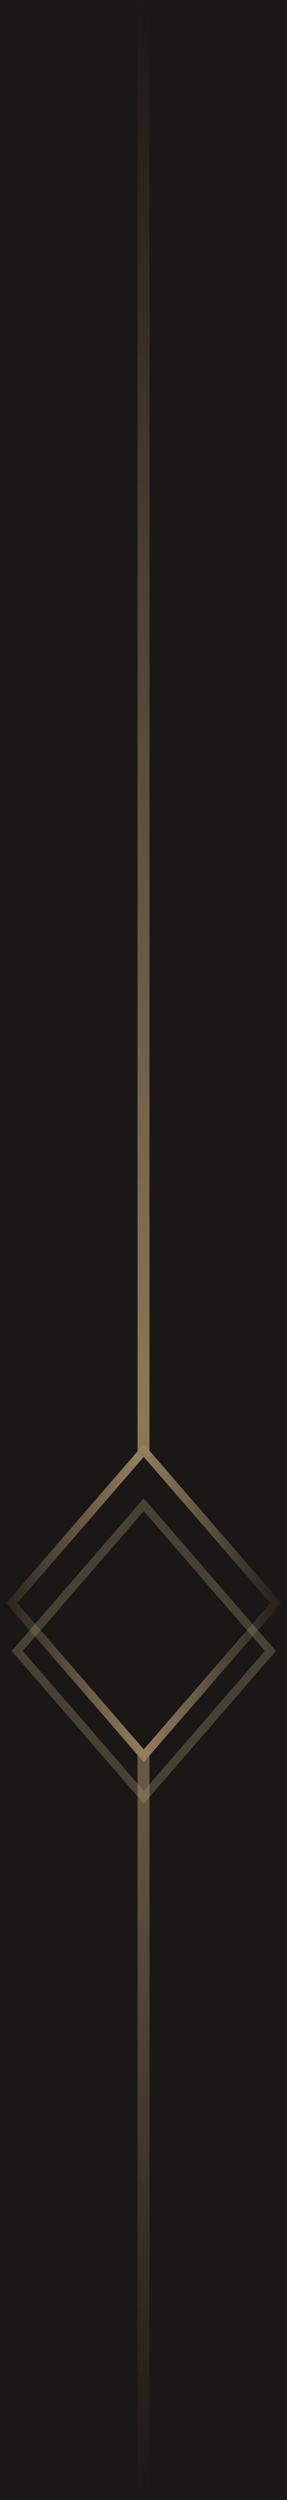 <?xml version="1.0" encoding="UTF-8"?>
<svg width="24px" height="209px" viewBox="0 0 24 209" version="1.1" xmlns="http://www.w3.org/2000/svg" xmlns:xlink="http://www.w3.org/1999/xlink">
    <title>deco_2</title>
    <defs>
        <linearGradient x1="50%" y1="0%" x2="50%" y2="100%" id="linearGradient-1">
            <stop stop-color="#937E5B" stop-opacity="0" offset="0%"></stop>
            <stop stop-color="#8B7857" offset="56.826%"></stop>
            <stop stop-color="#897656" stop-opacity="0" offset="100%"></stop>
        </linearGradient>
        <linearGradient x1="-4.977%" y1="0%" x2="97.642%" y2="100%" id="linearGradient-2">
            <stop stop-color="#947F5C" stop-opacity="0" offset="0%"></stop>
            <stop stop-color="#947F5C" offset="51.109%"></stop>
            <stop stop-color="#947F5C" stop-opacity="0" offset="100%"></stop>
        </linearGradient>
    </defs>
    <g id="deco_2" stroke="none" stroke-width="1" fill="none" fill-rule="evenodd">
        <rect fill="#1A1717" x="0" y="0" width="24" height="209"></rect>
        <rect id="Rectangle" fill="url(#linearGradient-1)" x="11.5" y="0" width="1" height="209"></rect>
        <polygon id="Rectangle" stroke="url(#linearGradient-2)" stroke-width="0.7" fill="#1A1717" stroke-linecap="square" transform="translate(12.024, 134.024) rotate(-45) translate(-12.024, -134.024) " points="4.213 126.213 21.047 125 19.835 141.835 3 143.047"></polygon>
        <path d="M20.669,129.378 L19.508,145.508 L3.378,146.669 L4.54,130.54 L20.669,129.378 Z" id="Rectangle" stroke-opacity="0.3" stroke="#B5A074" stroke-width="0.7" transform="translate(12.024, 138.024) rotate(-45) translate(-12.024, -138.024) "></path>
    </g>
</svg>